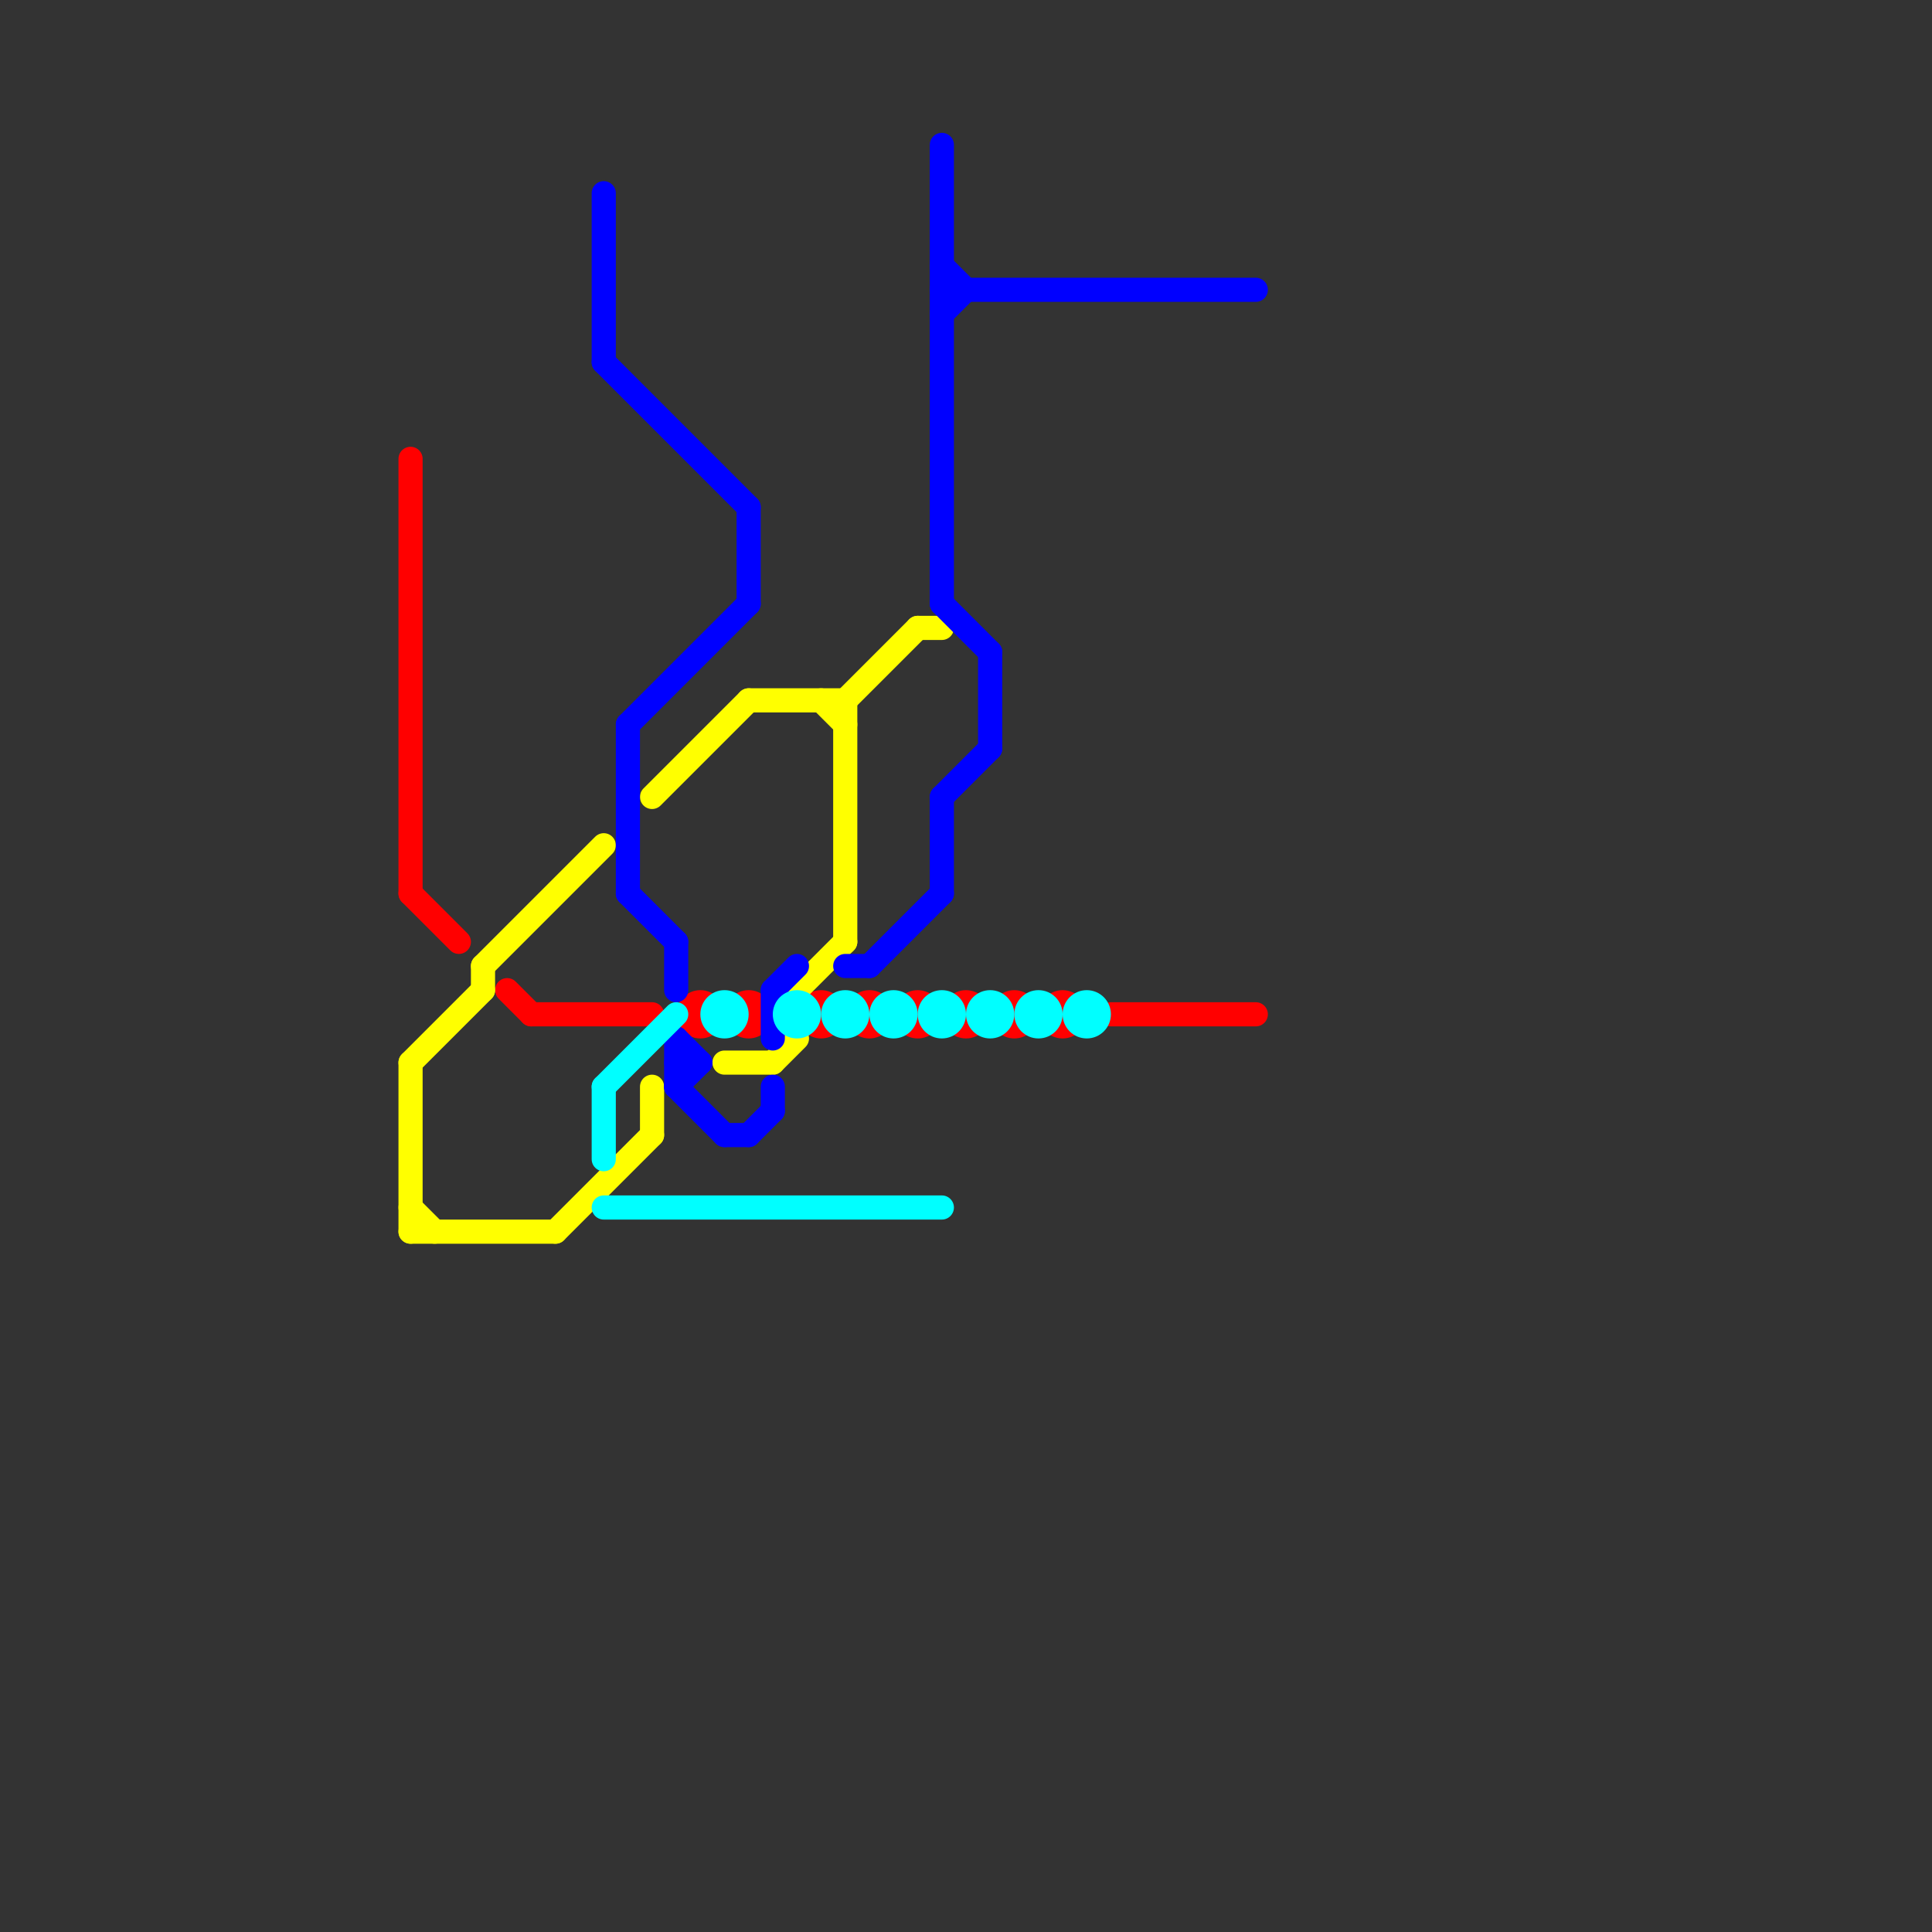 
<svg version="1.1" xmlns="http://www.w3.org/2000/svg" viewBox="0 0 80 80">
<rect x="0" y="0" width="80" height="80" fill="#333333" stroke="none"/>
<style>text { font: 1px Helvetica; font-weight: 600; white-space: pre; dominant-baseline: central; } line { stroke-width: 1; fill: none; stroke-linecap: round; stroke-linejoin: round; } .c0 { stroke: #ff0000 } .c1 { stroke: #ffff00 } .c2 { stroke: #0000ff } .c3 { stroke: #00ffff }</style><defs><g id="wm-xf"><circle r="1.2" fill="#000"/><circle r="0.9" fill="#fff"/><circle r="0.6" fill="#000"/><circle r="0.3" fill="#fff"/></g><g id="wm"><circle r="0.6" fill="#000"/><circle r="0.3" fill="#fff"/></g></defs><line class="c0" x1="22" y1="42" x2="27" y2="42"/><line class="c0" x1="21" y1="41" x2="22" y2="42"/><line class="c0" x1="46" y1="42" x2="52" y2="42"/><line class="c0" x1="17" y1="37" x2="19" y2="39"/><line class="c0" x1="17" y1="19" x2="17" y2="37"/><circle cx="38" cy="42" r="1" fill="#ff0000" /><circle cx="44" cy="42" r="1" fill="#ff0000" /><circle cx="34" cy="42" r="1" fill="#ff0000" /><circle cx="29" cy="42" r="1" fill="#ff0000" /><circle cx="40" cy="42" r="1" fill="#ff0000" /><circle cx="36" cy="42" r="1" fill="#ff0000" /><circle cx="31" cy="42" r="1" fill="#ff0000" /><circle cx="42" cy="42" r="1" fill="#ff0000" /><line class="c1" x1="35" y1="29" x2="38" y2="26"/><line class="c1" x1="31" y1="29" x2="35" y2="29"/><line class="c1" x1="27" y1="33" x2="31" y2="29"/><line class="c1" x1="20" y1="40" x2="25" y2="35"/><line class="c1" x1="20" y1="40" x2="20" y2="41"/><line class="c1" x1="23" y1="51" x2="27" y2="47"/><line class="c1" x1="17" y1="44" x2="20" y2="41"/><line class="c1" x1="17" y1="51" x2="23" y2="51"/><line class="c1" x1="35" y1="29" x2="35" y2="39"/><line class="c1" x1="30" y1="44" x2="32" y2="44"/><line class="c1" x1="17" y1="44" x2="17" y2="51"/><line class="c1" x1="32" y1="44" x2="33" y2="43"/><line class="c1" x1="33" y1="41" x2="35" y2="39"/><line class="c1" x1="38" y1="26" x2="39" y2="26"/><line class="c1" x1="27" y1="45" x2="27" y2="47"/><line class="c1" x1="17" y1="50" x2="18" y2="51"/><line class="c1" x1="34" y1="29" x2="35" y2="30"/><line class="c2" x1="31" y1="21" x2="31" y2="25"/><line class="c2" x1="28" y1="45" x2="29" y2="44"/><line class="c2" x1="39" y1="11" x2="40" y2="12"/><line class="c2" x1="36" y1="40" x2="39" y2="37"/><line class="c2" x1="39" y1="25" x2="41" y2="27"/><line class="c2" x1="25" y1="15" x2="31" y2="21"/><line class="c2" x1="26" y1="30" x2="31" y2="25"/><line class="c2" x1="35" y1="40" x2="36" y2="40"/><line class="c2" x1="25" y1="8" x2="25" y2="15"/><line class="c2" x1="30" y1="47" x2="31" y2="47"/><line class="c2" x1="28" y1="43" x2="28" y2="45"/><line class="c2" x1="26" y1="37" x2="28" y2="39"/><line class="c2" x1="39" y1="13" x2="40" y2="12"/><line class="c2" x1="28" y1="43" x2="29" y2="44"/><line class="c2" x1="28" y1="44" x2="29" y2="44"/><line class="c2" x1="32" y1="41" x2="33" y2="40"/><line class="c2" x1="28" y1="45" x2="30" y2="47"/><line class="c2" x1="41" y1="27" x2="41" y2="31"/><line class="c2" x1="31" y1="47" x2="32" y2="46"/><line class="c2" x1="32" y1="45" x2="32" y2="46"/><line class="c2" x1="26" y1="30" x2="26" y2="37"/><line class="c2" x1="32" y1="41" x2="32" y2="43"/><line class="c2" x1="39" y1="33" x2="39" y2="37"/><line class="c2" x1="28" y1="39" x2="28" y2="41"/><line class="c2" x1="39" y1="6" x2="39" y2="25"/><line class="c2" x1="39" y1="33" x2="41" y2="31"/><line class="c2" x1="39" y1="12" x2="52" y2="12"/><line class="c3" x1="25" y1="50" x2="39" y2="50"/><line class="c3" x1="25" y1="45" x2="28" y2="42"/><line class="c3" x1="25" y1="45" x2="25" y2="48"/><circle cx="37" cy="42" r="1" fill="#00ffff" /><circle cx="33" cy="42" r="1" fill="#00ffff" /><circle cx="45" cy="42" r="1" fill="#00ffff" /><circle cx="35" cy="42" r="1" fill="#00ffff" /><circle cx="30" cy="42" r="1" fill="#00ffff" /><circle cx="41" cy="42" r="1" fill="#00ffff" /><circle cx="43" cy="42" r="1" fill="#00ffff" /><circle cx="39" cy="42" r="1" fill="#00ffff" />
</svg>
